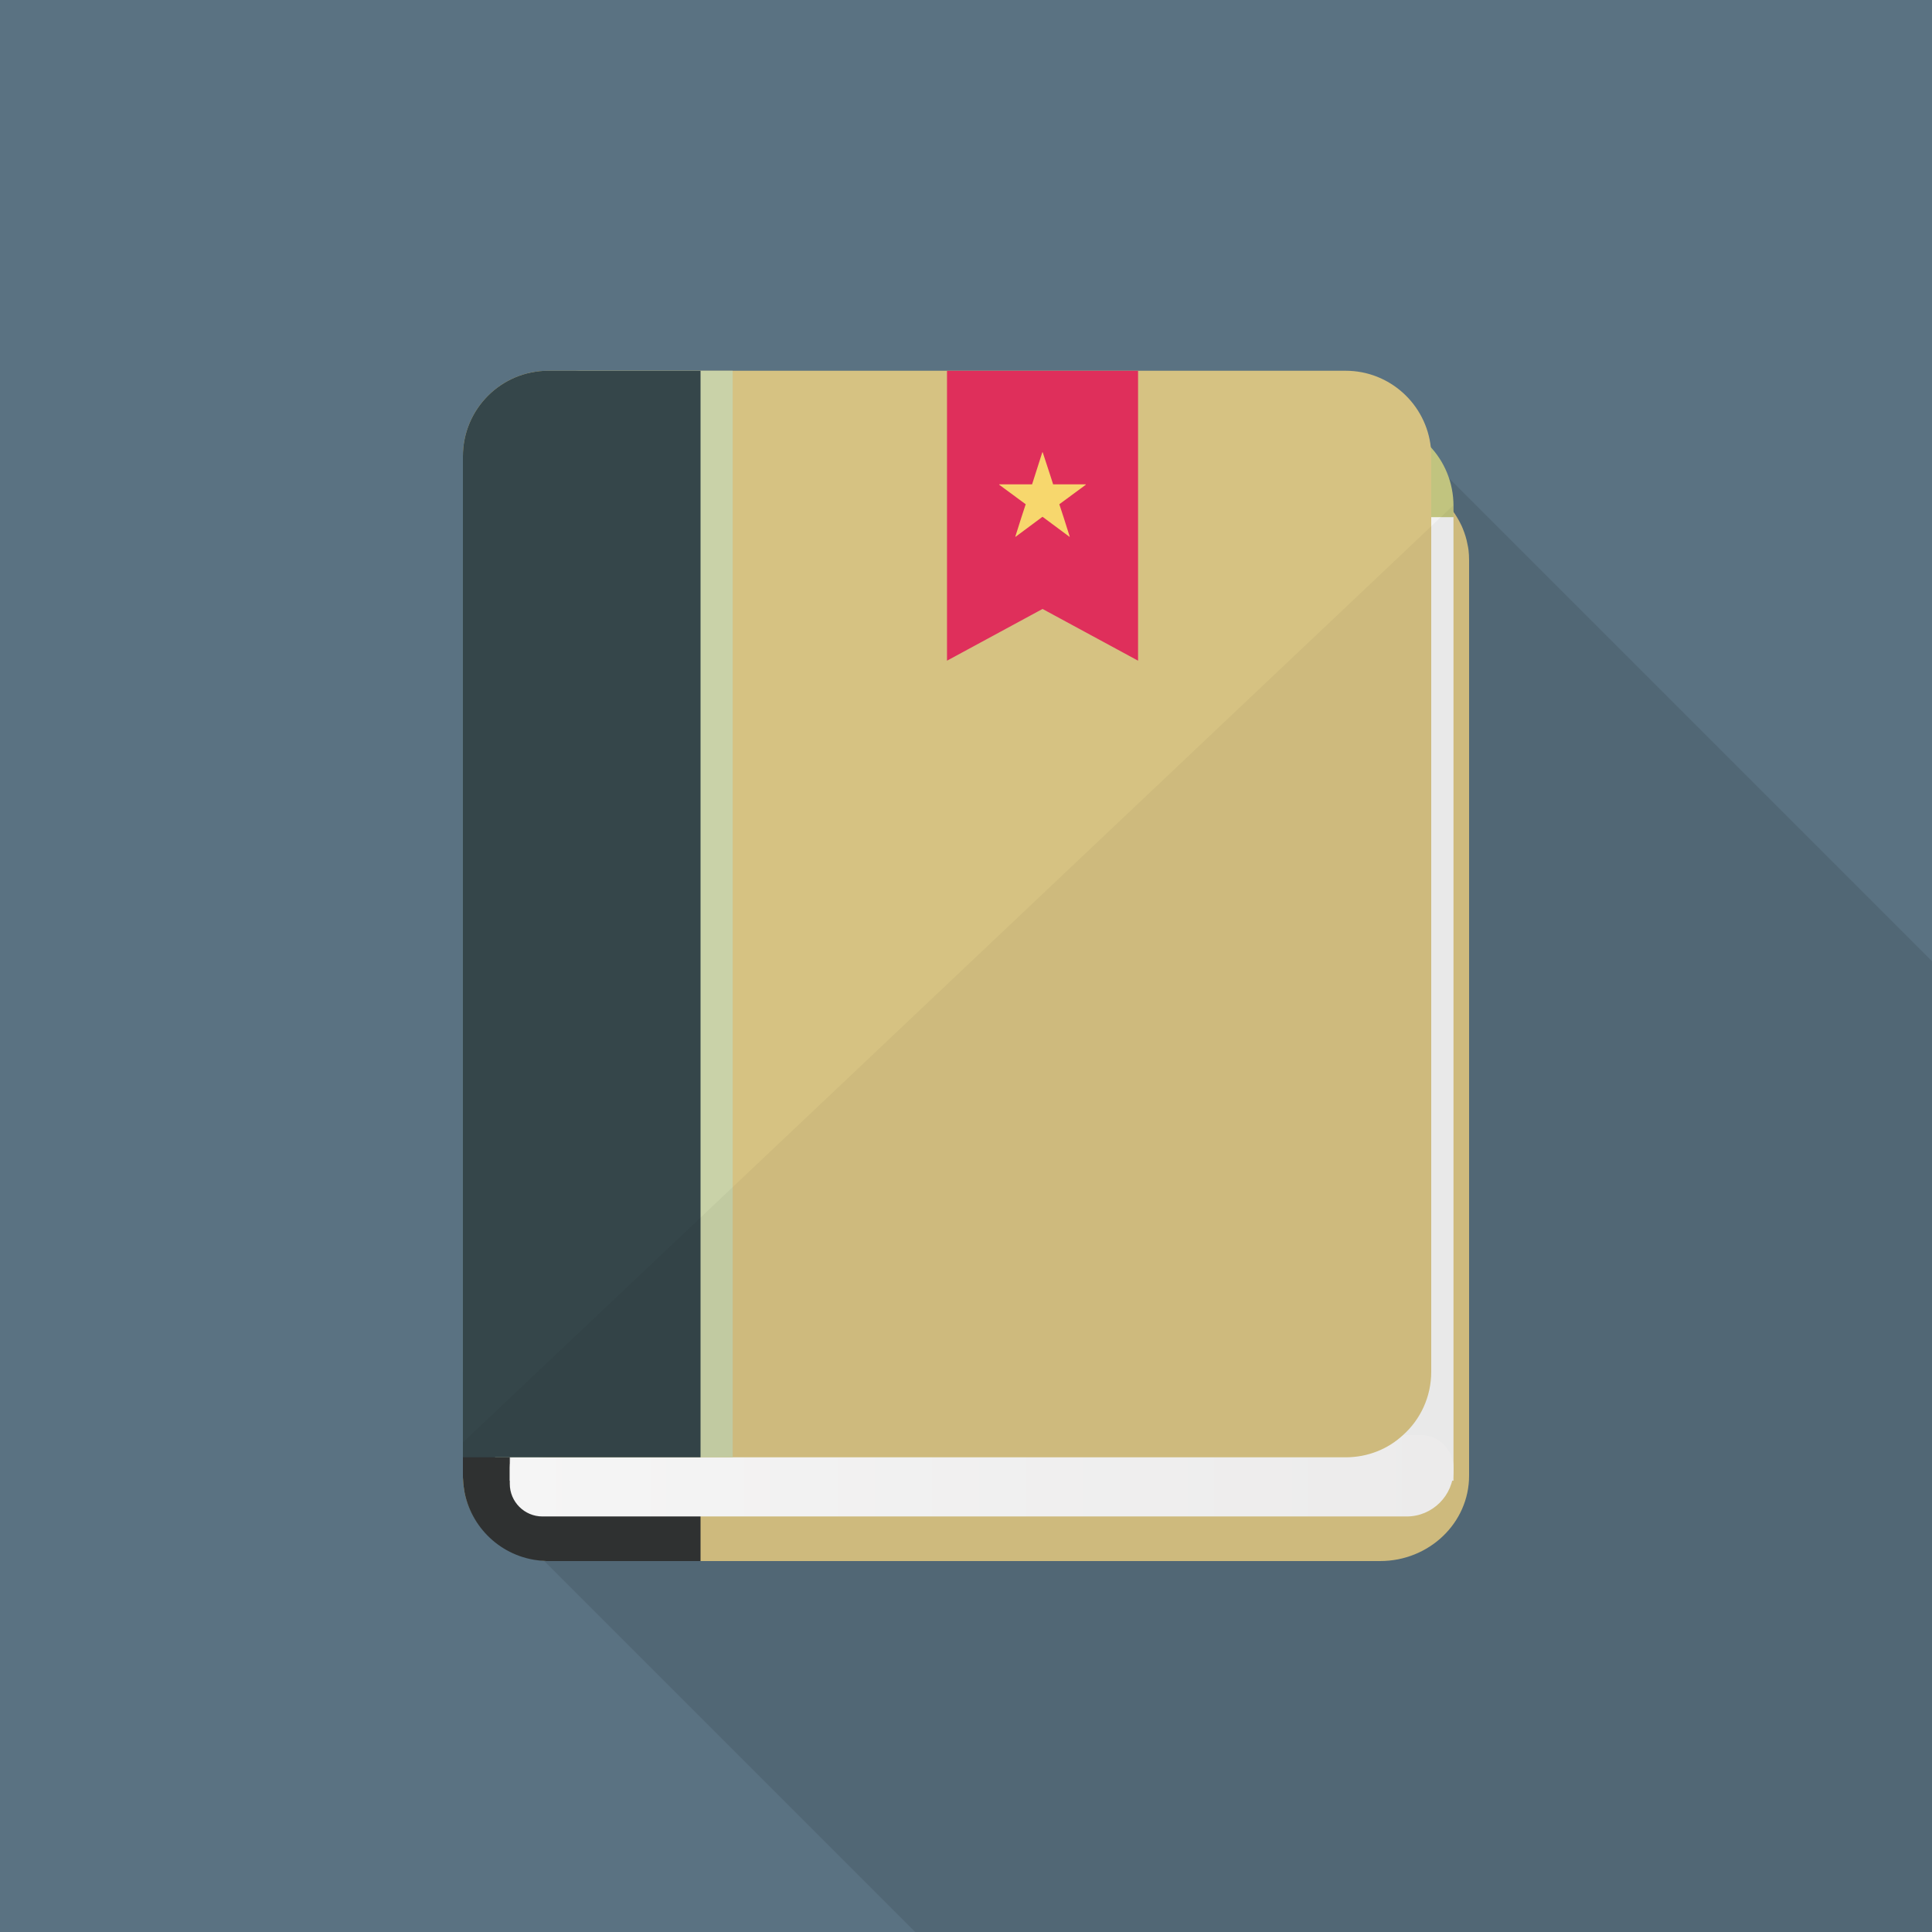 <?xml version="1.0" encoding="iso-8859-1"?>
<!-- Generator: Adobe Illustrator 18.0.0, SVG Export Plug-In . SVG Version: 6.00 Build 0)  -->
<!DOCTYPE svg PUBLIC "-//W3C//DTD SVG 1.1//EN" "http://www.w3.org/Graphics/SVG/1.1/DTD/svg11.dtd">
<svg version="1.1" id="_x31_" xmlns="http://www.w3.org/2000/svg" xmlns:xlink="http://www.w3.org/1999/xlink" x="0px" y="0px"
	 viewBox="0 0 512 512" style="enable-background:new 0 0 512 512;" xml:space="preserve">
<g>
	<rect style="fill:#5A7282;" width="512" height="512"/>
	<path style="opacity:0.1;fill:#040000;" d="M512,254.72V512H242.534l-98.355-98.355l-0.051-0.051l-21.402-21.402
		c-0.051-0.358-0.051-0.768-0.051-1.127V357.53l8.499-8.499l3.943-3.942l50.534-50.534l8.499-8.499l43.93-43.93l0.973-0.972
		l74.496-74.496l29.594-29.593l11.264-11.264l13.773-13.773l0.563-0.563L512,254.72z"/>
	<g>
		<path style="fill:#D6C282;" d="M389.325,148.429v242.637c0,12.493-10.547,22.63-23.603,22.63H146.278
			c-0.717,0-1.434-0.051-2.151-0.102c-10.445-0.922-18.892-8.294-20.992-17.971c-0.205-1.127-0.358-2.253-0.41-3.43
			c-0.051-0.358-0.051-0.768-0.051-1.127V148.429c0-1.587,0.153-3.072,0.461-4.557c1.127-5.12,3.994-9.575,8.038-12.851
			c1.433-1.127,2.97-2.151,4.71-2.918c3.123-1.485,6.656-2.304,10.394-2.304h219.443c5.018,0,9.728,1.485,13.568,4.096
			c1.946,1.331,3.686,2.918,5.12,4.71c0.256,0.307,0.512,0.666,0.768,1.024c0.717,1.024,1.331,2.048,1.894,3.174
			c0.205,0.41,0.41,0.819,0.563,1.229c0.563,1.382,1.024,2.816,1.28,4.301c0.102,0.461,0.205,0.922,0.256,1.434
			C389.273,146.637,389.325,147.507,389.325,148.429z"/>
		<path style="fill:#313333;" d="M185.651,125.798v287.897h-40.346c-0.358,0-0.768,0-1.127-0.051
			c-10.445-0.512-18.995-8.089-21.043-18.022c-0.205-1.127-0.358-2.253-0.41-3.43c-0.051-0.358-0.051-0.768-0.051-1.127V148.429
			c0-1.587,0.153-3.072,0.461-4.557c1.075-5.274,3.994-9.882,8.038-13.158c1.485-1.127,3.072-2.151,4.813-2.867
			c2.087-0.986,4.408-1.506,6.805-1.776c0.501-0.071,1.005-0.124,1.516-0.164c0.339-0.015,0.656-0.108,0.998-0.108H185.651z"/>
		<polygon style="fill:#B2536C;" points="239.03,242.599 216.379,231.362 193.727,242.599 193.727,125.803 239.03,125.803 		"/>
		<path style="fill:#C1C47F;" d="M363.148,111.414h-166.76h-39.245c-12.171,0-22.043,10.144-22.043,22.652v9.947
			c0,12.507,9.872,22.651,22.043,22.651h39.245h166.76c12.171,0,22.043-10.144,22.043-22.651v-9.947
			C385.191,121.558,375.319,111.414,363.148,111.414z"/>
		<polygon style="fill:#F2F2F2;" points="385.191,137.054 196.388,137.054 135.1,137.054 135.1,392.402 196.388,392.402 
			385.191,392.402 		"/>
		<linearGradient id="SVGID_1_" gradientUnits="userSpaceOnUse" x1="135.1" y1="391.07" x2="385.191" y2="391.07">
			<stop  offset="0" style="stop-color:#FFFFFF"/>
			<stop  offset="0.995" style="stop-color:#F6F5F5"/>
		</linearGradient>
		<path style="fill:url(#SVGID_1_);" d="M372.808,401.877H143.739c-4.752,0-8.639-3.888-8.639-8.639v-4.336
			c0-4.752,3.888-8.639,8.639-8.639h232.812c4.752,0,8.639,3.888,8.639,8.639v0.593
			C385.191,396.305,379.618,401.877,372.808,401.877z"/>
		<path style="fill:#D6C282;" d="M379.29,120.934V363.52c0,6.656-2.867,12.647-7.424,16.743c-3.994,3.737-9.37,5.939-15.258,5.939
			H145.306c-3.174,0-6.144-0.666-8.858-1.843c-0.461-0.154-0.922-0.358-1.331-0.614c-1.383-0.717-2.714-1.536-3.943-2.509
			c-0.154-0.154-0.358-0.256-0.512-0.41c-1.127-0.973-2.151-2.048-3.072-3.226c-3.072-3.84-4.915-8.755-4.915-14.08V120.934
			c0-12.544,10.137-22.682,22.63-22.682h211.302c11.674,0,21.351,8.857,22.579,20.327c0,0,0,0,0,0.051
			C379.238,119.398,379.29,120.167,379.29,120.934z"/>
		<path style="fill:#C9D2A8;" d="M194.171,98.266v287.918h-62.98V120.917c0-12.507,10.144-22.651,22.651-22.651H194.171z"/>
		<path style="fill:#35464A;" d="M185.651,98.253v287.949h-62.976V120.934c0-12.544,10.137-22.682,22.63-22.682H185.651z"/>
		<polygon style="fill:#DF2F5B;" points="301.599,175.089 276.283,161.378 250.966,175.089 250.966,98.266 301.599,98.266 		"/>
		<path style="fill:#F7D76D;" d="M287.744,128.358h-8.653l-0.819-2.56l-1.946-5.939h-0.102l-1.894,5.939l-0.819,2.56h-8.704v0.103
			l7.014,5.171l-1.126,3.43l-1.638,5.171h0.102l6.963-5.171l0.154-0.102l0.153,0.102l6.963,5.171h0.102l-1.638-5.171l-1.126-3.43
			l7.014-5.171V128.358z"/>
		<path style="opacity:0.04;fill:#040000;" d="M389.325,148.429v242.637c0,12.493-10.547,22.63-23.603,22.63H145.306
			c-0.358,0-0.768,0-1.127-0.051c-10.445-0.512-18.995-8.089-21.043-18.022c-0.205-1.127-0.358-2.253-0.41-3.43
			c-0.051-0.358-0.051-0.768-0.051-1.127v-8.806l4.915-4.659l3.584-3.379l3.943-3.738l50.534-47.821l8.499-8.038l156.416-147.968
			l28.724-27.187l2.509-2.406l2.611-2.458l0.768-0.717v1.741c0.717,1.024,1.331,2.048,1.894,3.174
			c0.205,0.41,0.41,0.819,0.563,1.229c0.563,1.382,1.024,2.816,1.28,4.301c0.102,0.461,0.205,0.922,0.256,1.434
			C389.273,146.637,389.325,147.507,389.325,148.429z"/>
	</g>
</g>
</svg>
